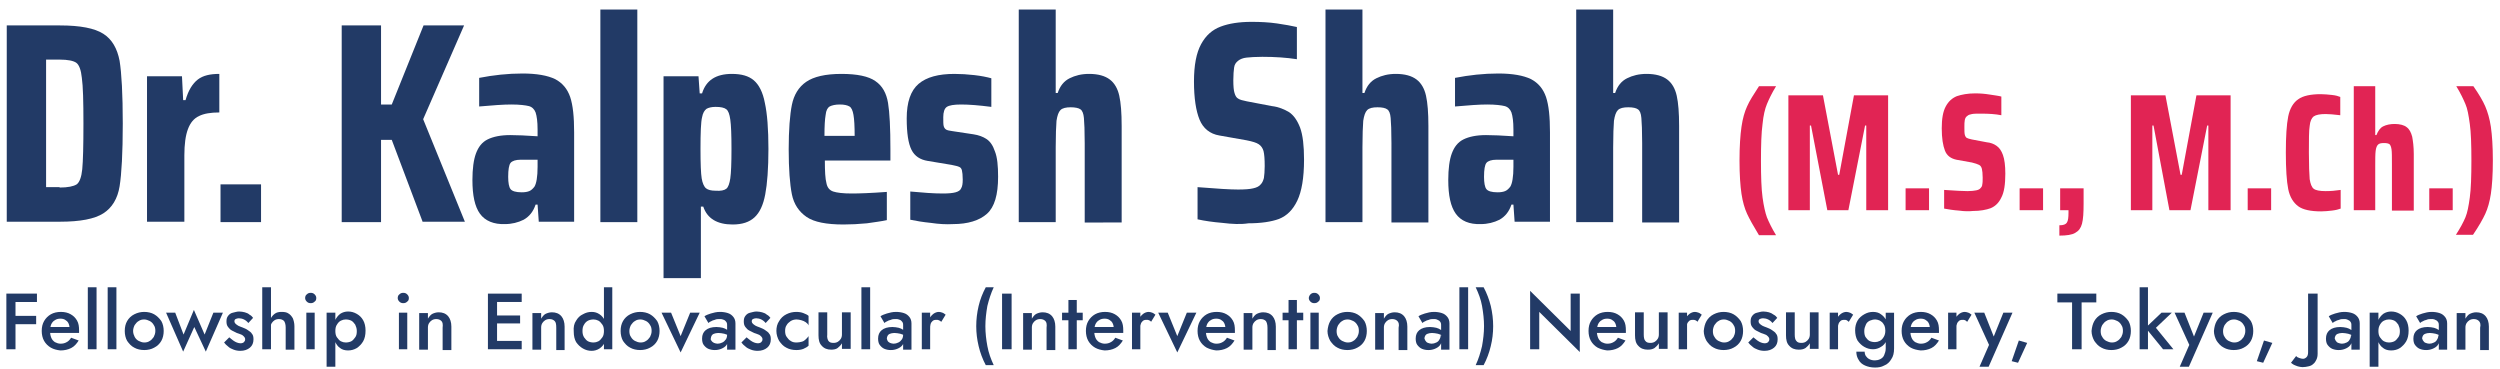 <?xml version="1.0" encoding="utf-8"?>
<!-- Generator: Adobe Illustrator 23.0.0, SVG Export Plug-In . SVG Version: 6.00 Build 0)  -->
<svg version="1.1" id="Layer_1" xmlns="http://www.w3.org/2000/svg" xmlns:xlink="http://www.w3.org/1999/xlink" x="0px" y="0px"
	 viewBox="0 0 629.2 92.9" style="enable-background:new 0 0 629.2 92.9;" xml:space="preserve">
<style type="text/css">
	.st0{enable-background:new    ;}
	.st1{fill:#223A66;}
	.st2{fill:#E12454;}
</style>
<g id="Logo" transform="translate(-138 -58)">
	<g class="st0">
		<path class="st1" d="M139.7,64.4h13.4c5.1,0,8.7,0.7,10.9,2.1c2.2,1.4,3.5,3.7,4.1,6.8c0.5,3.1,0.8,8.4,0.8,15.8
			s-0.3,12.7-0.8,15.8c-0.5,3.1-1.9,5.4-4.1,6.8c-2.2,1.4-5.8,2.1-10.9,2.1h-13.4V64.4z M153,105.2c2.1,0,3.5-0.3,4.3-0.8
			c0.7-0.5,1.2-1.8,1.4-3.8c0.2-2,0.3-5.9,0.3-11.5c0-5.6-0.1-9.4-0.4-11.5c-0.2-2-0.7-3.3-1.4-3.8c-0.7-0.5-2.1-0.8-4.2-0.8h-3.4
			v32.1H153z"/>
		<path class="st1" d="M175,77.2h8.8l0.3,6h0.6c0.7-2.5,1.8-4.2,3.1-5.2c1.3-1,3.1-1.4,5.4-1.4v9.7c-2.2,0-3.9,0.3-5.1,0.9
			c-1.3,0.6-2.2,1.7-2.8,3.3c-0.6,1.6-0.9,3.8-0.9,6.6v16.7H175V77.2z"/>
		<path class="st1" d="M193.5,113.9v-9.5h10.2v9.5H193.5z"/>
		<path class="st1" d="M244.4,113.9l-7.8-20.7h-2.7v20.7h-9.9V64.4h9.9v19.9h2.7l8-19.9h10.2L244.5,88l10.5,25.8H244.4z"/>
		<path class="st1" d="M258.8,111.8c-1.3-1.8-1.9-4.6-1.9-8.5c0-2.8,0.3-5.1,0.9-6.7c0.6-1.6,1.5-2.8,2.9-3.5
			c1.4-0.7,3.3-1.1,5.7-1.1c1.7,0,4,0.1,6.9,0.3v-1.7c0-2-0.2-3.4-0.5-4.3c-0.3-0.8-0.9-1.4-1.7-1.6c-0.8-0.2-2.3-0.4-4.4-0.4
			c-2,0-4.7,0.2-8.1,0.5v-7.2c3.6-0.7,7.2-1.1,10.9-1.1c3.6,0,6.3,0.5,8.2,1.4c1.9,1,3.1,2.5,3.8,4.5c0.7,2.1,1,5,1,8.9v22.5h-8.9
			l-0.3-4.3h-0.5c-0.6,1.8-1.6,3-3,3.8c-1.4,0.7-3,1.1-4.7,1.1C262.3,114.5,260.1,113.6,258.8,111.8z M271.2,106.1
			c0.5-0.2,0.9-0.6,1.3-1.1c0.5-0.8,0.8-2.5,0.8-5v-1.8H269c-1.2,0-2.1,0.3-2.5,0.8c-0.4,0.5-0.6,1.7-0.6,3.5c0,1.5,0.2,2.6,0.6,3.1
			c0.4,0.5,1.3,0.8,2.8,0.8C270.1,106.4,270.7,106.3,271.2,106.1z"/>
		<path class="st1" d="M289.1,113.9V60.4h9.3v53.5H289.1z"/>
		<path class="st1" d="M305,77.2h8.8l0.3,4.3h0.6c1-3.3,3.5-4.9,7.5-4.9c2.4,0,4.2,0.5,5.5,1.6c1.3,1.1,2.3,3,2.8,5.7
			c0.6,2.7,0.9,6.6,0.9,11.6c0,4.9-0.3,8.8-0.8,11.4c-0.5,2.7-1.4,4.6-2.7,5.8c-1.3,1.2-3.1,1.8-5.5,1.8c-3.9,0-6.4-1.5-7.4-4.5
			h-0.6V128H305V77.2z M320.8,105.5c0.5-0.4,0.8-1.3,1-2.6c0.2-1.4,0.3-3.8,0.3-7.4c0-3.6-0.1-6-0.3-7.4c-0.2-1.4-0.5-2.2-1-2.6
			c-0.5-0.4-1.4-0.6-2.7-0.6c-1,0-1.8,0.2-2.3,0.5c-0.5,0.4-0.9,1-1.1,2.1c-0.3,1.2-0.4,3.9-0.4,8c0,3.7,0.1,6.2,0.3,7.4
			c0.2,1.2,0.6,2.1,1.1,2.5c0.5,0.4,1.3,0.6,2.4,0.6C319.4,106.1,320.3,105.9,320.8,105.5z"/>
		<path class="st1" d="M361.9,98.4h-16.3c0,2.7,0.1,4.6,0.4,5.7c0.2,1.1,0.8,1.8,1.7,2.1c0.9,0.3,2.4,0.5,4.7,0.5
			c1.8,0,4.8-0.1,8.8-0.4v7.1c-1.3,0.3-3,0.5-5,0.8c-2.1,0.2-4,0.3-5.9,0.3c-4.3,0-7.4-0.6-9.3-1.9c-1.9-1.3-3.2-3.2-3.7-5.7
			c-0.5-2.5-0.8-6.3-0.8-11.3c0-4.9,0.3-8.7,0.8-11.2c0.5-2.5,1.7-4.5,3.6-5.8c1.9-1.3,4.8-2,8.9-2c3.9,0,6.8,0.6,8.5,1.8
			c1.8,1.2,2.8,3.1,3.2,5.5c0.4,2.4,0.6,6.3,0.6,11.7V98.4z M346.8,84.8c-0.5,0.3-0.9,1-1,2.1c-0.2,1.1-0.3,2.8-0.3,5.3h7.6
			c0-2.4-0.1-4.2-0.3-5.3c-0.2-1.1-0.5-1.8-1-2.1c-0.5-0.3-1.3-0.5-2.4-0.5C348.2,84.3,347.4,84.5,346.8,84.8z"/>
		<path class="st1" d="M372.3,114.1c-2-0.2-3.8-0.5-5.2-0.8v-7.1c3.2,0.3,5.9,0.5,8.2,0.5c1.4,0,2.5-0.1,3.2-0.3
			c0.7-0.2,1.2-0.5,1.4-1c0.3-0.5,0.4-1.2,0.4-2.2c0-1.1-0.1-1.9-0.2-2.3c-0.1-0.5-0.4-0.8-0.7-0.9c-0.4-0.2-1-0.3-1.9-0.5l-6-1
			c-1.9-0.3-3.3-1.2-4.1-2.8c-0.8-1.6-1.2-4.2-1.2-7.9c0-4.1,1-7,3-8.7c2-1.7,5-2.5,9-2.5c1.6,0,3.3,0.1,5,0.3
			c1.8,0.2,3.2,0.5,4.3,0.8v7.2c-3.1-0.4-5.6-0.6-7.6-0.6c-1.8,0-3,0.2-3.6,0.6c-0.6,0.4-0.9,1.3-0.9,2.6c0,1.1,0,1.8,0.1,2.2
			c0.1,0.4,0.3,0.7,0.6,0.9c0.3,0.2,0.9,0.3,1.6,0.4l5.3,0.8c1.3,0.2,2.4,0.6,3.3,1.2c0.9,0.6,1.6,1.6,2.1,3.1
			c0.6,1.5,0.8,3.6,0.8,6.4c0,4.5-0.9,7.6-2.8,9.3c-1.9,1.7-4.8,2.6-8.6,2.6C376.2,114.5,374.3,114.4,372.3,114.1z"/>
		<path class="st1" d="M411,94c0-3.1-0.1-5.2-0.2-6.3s-0.4-1.9-0.9-2.2c-0.4-0.3-1.3-0.5-2.4-0.5c-1.2,0-2.1,0.2-2.6,0.7
			c-0.5,0.5-0.8,1.4-1,2.7c-0.1,1.3-0.2,3.5-0.2,6.7v18.8h-9.3V60.4h9.3v21h0.5c0.6-1.8,1.6-3,3-3.7c1.4-0.7,3-1.1,4.9-1.1
			c2.3,0,4,0.5,5.2,1.4c1.2,0.9,2,2.3,2.4,4.1c0.4,1.8,0.6,4.3,0.6,7.6v24.3H411V94z"/>
		<path class="st1" d="M445.7,114.1c-2.4-0.2-4.5-0.5-6.3-0.9v-8.1c4.9,0.4,8.3,0.6,10.2,0.6c1.7,0,3-0.1,3.8-0.3
			c0.9-0.2,1.5-0.5,1.9-1c0.4-0.4,0.6-0.9,0.8-1.6c0.1-0.7,0.2-1.7,0.2-3c0-1.8-0.1-3-0.3-3.8c-0.2-0.7-0.6-1.3-1.2-1.7
			c-0.6-0.4-1.6-0.7-3.1-1l-6.8-1.2c-2.4-0.4-4.1-1.8-5-4c-0.9-2.2-1.4-5.4-1.4-9.6c0-4.1,0.6-7.2,1.8-9.4c1.2-2.2,2.8-3.6,4.9-4.4
			c2.1-0.8,4.7-1.2,7.8-1.2c2.2,0,4.3,0.1,6.4,0.4c2,0.3,3.7,0.6,5,0.9v8.1c-2.6-0.4-5.5-0.6-8.7-0.6c-1.7,0-3.1,0.1-4,0.2
			c-0.9,0.1-1.6,0.4-2.1,0.8c-0.5,0.4-0.9,0.9-1,1.7c-0.1,0.7-0.2,1.8-0.2,3.2c0,1.5,0.1,2.6,0.3,3.2c0.2,0.7,0.5,1.2,0.9,1.4
			c0.4,0.3,1.2,0.5,2.2,0.7l6.3,1.2c1.7,0.2,3.1,0.8,4.3,1.5c1.2,0.8,2.1,2.1,2.8,3.9c0.7,1.9,1,4.6,1,8.1c0,4.6-0.6,8-1.7,10.3
			c-1.1,2.3-2.6,3.8-4.6,4.6c-1.9,0.7-4.5,1.1-7.7,1.1C450.3,114.5,448.1,114.4,445.7,114.1z"/>
		<path class="st1" d="M488.2,94c0-3.1-0.1-5.2-0.2-6.3c-0.1-1.2-0.4-1.9-0.9-2.2c-0.4-0.3-1.2-0.5-2.4-0.5c-1.2,0-2.1,0.2-2.6,0.7
			c-0.5,0.5-0.8,1.4-1,2.7c-0.1,1.3-0.2,3.5-0.2,6.7v18.8h-9.3V60.4h9.3v21h0.5c0.6-1.8,1.6-3,3-3.7s3-1.1,4.9-1.1
			c2.3,0,4,0.5,5.2,1.4c1.2,0.9,2,2.3,2.4,4.1c0.4,1.8,0.6,4.3,0.6,7.6v24.3h-9.3V94z"/>
		<path class="st1" d="M504.4,111.8c-1.3-1.8-1.9-4.6-1.9-8.5c0-2.8,0.3-5.1,0.9-6.7c0.6-1.6,1.5-2.8,2.9-3.5
			c1.4-0.7,3.3-1.1,5.7-1.1c1.7,0,4,0.1,6.9,0.3v-1.7c0-2-0.2-3.4-0.5-4.3c-0.3-0.8-0.9-1.4-1.7-1.6c-0.8-0.2-2.3-0.4-4.4-0.4
			c-2,0-4.7,0.2-8.1,0.5v-7.2c3.6-0.7,7.2-1.1,10.9-1.1c3.6,0,6.3,0.5,8.2,1.4c1.9,1,3.1,2.5,3.8,4.5c0.7,2.1,1,5,1,8.9v22.5h-8.9
			l-0.3-4.3h-0.5c-0.6,1.8-1.6,3-3,3.8c-1.4,0.7-3,1.1-4.7,1.1C507.8,114.5,505.7,113.6,504.4,111.8z M516.8,106.1
			c0.5-0.2,0.9-0.6,1.3-1.1c0.5-0.8,0.8-2.5,0.8-5v-1.8h-4.3c-1.2,0-2.1,0.3-2.5,0.8c-0.4,0.5-0.6,1.7-0.6,3.5
			c0,1.5,0.2,2.6,0.6,3.1c0.4,0.5,1.3,0.8,2.8,0.8C515.7,106.4,516.3,106.3,516.8,106.1z"/>
		<path class="st1" d="M551.3,94c0-3.1-0.1-5.2-0.2-6.3c-0.1-1.2-0.4-1.9-0.9-2.2c-0.4-0.3-1.2-0.5-2.4-0.5c-1.2,0-2.1,0.2-2.6,0.7
			c-0.5,0.5-0.8,1.4-1,2.7c-0.1,1.3-0.2,3.5-0.2,6.7v18.8h-9.3V60.4h9.3v21h0.5c0.6-1.8,1.6-3,3-3.7s3-1.1,4.9-1.1
			c2.3,0,4,0.5,5.2,1.4c1.2,0.9,2,2.3,2.4,4.1c0.4,1.8,0.6,4.3,0.6,7.6v24.3h-9.3V94z"/>
	</g>
	<g class="st0">
		<path class="st2" d="M577.7,111.8c-0.6-1.3-1.1-3-1.4-5c-0.3-2-0.5-4.8-0.5-8.4c0-3.6,0.2-6.4,0.5-8.5c0.3-2.1,0.8-3.8,1.4-5.1
			c0.6-1.4,1.7-3.1,3-5.1h4.3c-1.1,1.8-1.8,3.3-2.3,4.5c-0.5,1.2-0.9,2.9-1.1,5c-0.3,2.2-0.4,5.3-0.4,9.2c0,4,0.1,7.1,0.4,9.3
			c0.3,2.2,0.7,3.9,1.1,5c0.5,1.2,1.2,2.7,2.3,4.5h-4.3C579.3,114.9,578.3,113.1,577.7,111.8z"/>
		<path class="st2" d="M607.7,110.9V89.6h-0.3l-4.2,21.3h-5.3l-4.1-21.3h-0.3v21.3h-5.4V82h8.7l3.8,20h0.3l3.7-20h8.6v28.9H607.7z"
			/>
		<path class="st2" d="M617.6,110.9v-5.5h5.9v5.5H617.6z"/>
		<path class="st2" d="M631,111c-1.4-0.1-2.6-0.3-3.7-0.5v-4.7c2.9,0.2,4.8,0.3,5.9,0.3c1,0,1.7-0.1,2.2-0.2
			c0.5-0.1,0.9-0.3,1.1-0.6c0.2-0.2,0.4-0.5,0.4-0.9c0.1-0.4,0.1-1,0.1-1.7c0-1-0.1-1.8-0.2-2.2c-0.1-0.4-0.3-0.8-0.7-1
			c-0.4-0.2-1-0.4-1.8-0.6l-3.9-0.7c-1.4-0.3-2.4-1-2.9-2.3c-0.5-1.3-0.8-3.1-0.8-5.6c0-2.4,0.3-4.2,1-5.5c0.7-1.3,1.6-2.1,2.8-2.6
			c1.2-0.4,2.7-0.7,4.6-0.7c1.3,0,2.5,0.1,3.7,0.3c1.2,0.2,2.2,0.3,2.9,0.5v4.7c-1.5-0.3-3.2-0.4-5.1-0.4c-1,0-1.8,0-2.3,0.1
			s-0.9,0.2-1.2,0.5c-0.3,0.2-0.5,0.5-0.6,1s-0.1,1-0.1,1.8c0,0.9,0,1.5,0.1,1.9c0.1,0.4,0.3,0.7,0.5,0.8s0.7,0.3,1.3,0.4l3.7,0.7
			c1,0.1,1.8,0.4,2.5,0.9c0.7,0.5,1.2,1.2,1.6,2.3c0.4,1.1,0.6,2.7,0.6,4.7c0,2.7-0.3,4.7-1,6c-0.6,1.3-1.5,2.2-2.7,2.7
			c-1.1,0.4-2.6,0.7-4.5,0.7C633.7,111.2,632.4,111.2,631,111z"/>
		<path class="st2" d="M646.3,110.9v-5.5h5.9v5.5H646.3z"/>
		<path class="st2" d="M658.2,114c0.3-0.4,0.4-1.3,0.4-2.5v-0.6h-2.1v-5.5h5.9v3.9c0,2.2-0.1,3.9-0.4,5c-0.3,1.1-0.8,1.8-1.7,2.3
			c-0.8,0.5-2.2,0.7-4,0.7v-2.6C657.3,114.7,657.9,114.5,658.2,114z"/>
		<path class="st2" d="M693.8,110.9V89.6h-0.3l-4.2,21.3H684L680,89.6h-0.3v21.3h-5.4V82h8.7l3.8,20h0.3l3.7-20h8.6v28.9H693.8z"/>
		<path class="st2" d="M703.7,110.9v-5.5h5.9v5.5H703.7z"/>
		<path class="st2" d="M724.9,111c-0.9,0.1-1.8,0.2-2.7,0.2c-2.6,0-4.6-0.4-5.8-1.3c-1.2-0.9-2.1-2.3-2.5-4.3
			c-0.4-2-0.6-5.1-0.6-9.2c0-4.1,0.2-7.1,0.6-9.1c0.4-2,1.3-3.5,2.5-4.3c1.2-0.9,3.2-1.3,5.7-1.3c0.9,0,1.8,0.1,2.8,0.2
			s1.6,0.3,2.1,0.5V87c-1.6-0.2-2.9-0.3-3.7-0.3c-1.4,0-2.4,0.2-3,0.6c-0.5,0.4-0.9,1.2-1,2.4c-0.2,1.2-0.2,3.5-0.2,6.7
			c0,3.2,0.1,5.5,0.2,6.7c0.2,1.2,0.5,2,1,2.4c0.5,0.4,1.5,0.6,3,0.6c1.3,0,2.5-0.1,3.8-0.3v4.7C726.6,110.7,725.8,110.9,724.9,111z
			"/>
		<path class="st2" d="M740,99.3c0-1.8,0-3-0.1-3.7s-0.3-1.1-0.5-1.3c-0.3-0.2-0.7-0.3-1.4-0.3c-0.7,0-1.2,0.1-1.5,0.4
			c-0.3,0.3-0.5,0.8-0.6,1.6s-0.1,2.1-0.1,3.9v11h-5.4V79.7h5.4V92h0.3c0.4-1,0.9-1.8,1.7-2.2c0.8-0.4,1.8-0.6,2.9-0.6
			c1.3,0,2.4,0.3,3,0.8c0.7,0.5,1.1,1.3,1.4,2.4c0.2,1.1,0.4,2.5,0.4,4.4v14.2H740V99.3z"/>
		<path class="st2" d="M749.4,110.9v-5.5h5.9v5.5H749.4z"/>
		<path class="st2" d="M758.5,112.7c0.5-1.2,0.8-2.8,1.1-5c0.3-2.2,0.4-5.3,0.4-9.3c0-4-0.1-7.1-0.4-9.2c-0.3-2.2-0.6-3.9-1.1-5
			c-0.5-1.2-1.2-2.7-2.3-4.5h4.3c1.4,2,2.4,3.7,3,5.1c0.6,1.4,1.1,3.1,1.4,5.1c0.3,2.1,0.5,4.9,0.5,8.5c0,3.6-0.2,6.4-0.5,8.4
			c-0.3,2-0.8,3.7-1.4,5c-0.6,1.3-1.6,3.1-3.1,5.3h-4.3C757.2,115.4,758,113.9,758.5,112.7z"/>
	</g>
	<g class="st0">
		<path class="st1" d="M141.9,131.9v14h-2.3v-14H141.9z M141,131.9h6.3v2.1H141V131.9z M141,137.5h6.1v2.1H141V137.5z"/>
		<path class="st1" d="M150.8,145.5c-0.7-0.4-1.3-1-1.7-1.7s-0.6-1.6-0.6-2.5c0-1,0.2-1.8,0.6-2.5c0.4-0.7,1-1.3,1.7-1.7
			c0.7-0.4,1.6-0.6,2.5-0.6c1,0,1.8,0.2,2.5,0.6c0.7,0.4,1.2,0.9,1.6,1.6c0.4,0.7,0.5,1.5,0.5,2.5c0,0.1,0,0.2,0,0.3s0,0.2,0,0.3
			h-8.1v-1.5h6.2l-0.7,0.9c0-0.1,0.1-0.2,0.1-0.3c0-0.1,0.1-0.2,0.1-0.3c0-0.5-0.1-0.9-0.3-1.3c-0.2-0.4-0.5-0.6-0.8-0.8
			c-0.3-0.2-0.7-0.3-1.2-0.3c-0.5,0-1,0.1-1.4,0.4c-0.4,0.2-0.7,0.6-0.9,1c-0.2,0.5-0.3,1-0.3,1.7c0,0.7,0.1,1.2,0.3,1.7
			c0.2,0.5,0.5,0.8,0.9,1.1c0.4,0.2,0.9,0.4,1.4,0.4c0.6,0,1.1-0.1,1.6-0.4c0.4-0.2,0.8-0.6,1.1-1.1l1.9,0.7
			c-0.5,0.8-1.1,1.5-1.9,1.9c-0.8,0.4-1.7,0.6-2.7,0.6C152.3,146.1,151.5,145.9,150.8,145.5z"/>
		<path class="st1" d="M162.3,130.3v15.6h-2.2v-15.6H162.3z"/>
		<path class="st1" d="M167.3,130.3v15.6h-2.2v-15.6H167.3z"/>
		<path class="st1" d="M170,138.8c0.4-0.7,1-1.3,1.8-1.7c0.8-0.4,1.6-0.6,2.5-0.6c0.9,0,1.8,0.2,2.5,0.6c0.7,0.4,1.3,1,1.8,1.7
			c0.4,0.7,0.6,1.6,0.6,2.5c0,0.9-0.2,1.8-0.6,2.5c-0.4,0.7-1,1.3-1.8,1.7c-0.7,0.4-1.6,0.6-2.5,0.6c-0.9,0-1.8-0.2-2.5-0.6
			c-0.8-0.4-1.3-1-1.8-1.7c-0.4-0.7-0.6-1.6-0.6-2.5C169.4,140.3,169.6,139.5,170,138.8z M171.9,142.8c0.2,0.4,0.6,0.8,1,1
			c0.4,0.2,0.9,0.4,1.4,0.4s1-0.1,1.4-0.4c0.4-0.2,0.7-0.6,1-1c0.2-0.4,0.4-0.9,0.4-1.5s-0.1-1.1-0.4-1.5c-0.2-0.4-0.6-0.8-1-1
			c-0.4-0.2-0.9-0.4-1.4-0.4s-1,0.1-1.4,0.4c-0.4,0.2-0.7,0.6-1,1c-0.2,0.4-0.4,0.9-0.4,1.5S171.7,142.4,171.9,142.8z"/>
		<path class="st1" d="M182.1,136.7l2.1,5.5l2.6-6.2l2.7,6.2l2.2-5.5h2.4l-4.3,9.8l-2.9-6.2l-2.8,6.2l-4.3-9.8H182.1z"/>
		<path class="st1" d="M196.7,143.7c0.3,0.2,0.6,0.4,0.9,0.5c0.3,0.1,0.6,0.2,0.9,0.2c0.4,0,0.7-0.1,0.9-0.3
			c0.2-0.2,0.3-0.4,0.3-0.7c0-0.3-0.1-0.5-0.3-0.7s-0.4-0.4-0.7-0.5s-0.7-0.3-1.1-0.4c-0.4-0.2-0.8-0.4-1.2-0.6
			c-0.4-0.2-0.7-0.5-1-0.9c-0.3-0.4-0.4-0.8-0.4-1.4c0-0.6,0.1-1,0.4-1.4s0.7-0.7,1.2-0.8s1-0.3,1.6-0.3c0.5,0,1,0.1,1.4,0.2
			s0.9,0.3,1.2,0.6c0.4,0.2,0.7,0.5,0.9,0.8l-1.2,1.3c-0.3-0.4-0.7-0.7-1.1-0.9s-0.9-0.3-1.3-0.3c-0.3,0-0.6,0.1-0.8,0.2
			c-0.2,0.1-0.3,0.3-0.3,0.6c0,0.2,0.1,0.4,0.3,0.6c0.2,0.2,0.4,0.3,0.7,0.5c0.3,0.1,0.6,0.3,1,0.4c0.5,0.2,1,0.4,1.4,0.7
			s0.8,0.5,1,0.9c0.3,0.3,0.4,0.8,0.4,1.4c0,0.9-0.3,1.6-0.9,2.1s-1.4,0.8-2.4,0.8c-0.6,0-1.2-0.1-1.7-0.3s-1-0.4-1.4-0.8
			c-0.4-0.3-0.7-0.6-1-1l1.3-1.3C196.1,143.2,196.4,143.5,196.7,143.7z"/>
		<path class="st1" d="M206.1,145.9H204v-15.6h2.2V145.9z M209.5,138.8c-0.3-0.3-0.7-0.5-1.3-0.5c-0.4,0-0.8,0.1-1.1,0.3
			c-0.3,0.2-0.5,0.4-0.7,0.7c-0.2,0.3-0.3,0.7-0.3,1.1h-0.5c0-0.7,0.1-1.4,0.4-2c0.3-0.6,0.6-1,1.1-1.4s1.1-0.5,1.8-0.5
			s1.3,0.1,1.7,0.4c0.5,0.3,0.8,0.7,1.1,1.2c0.2,0.5,0.4,1.2,0.4,2v5.9h-2.2v-5.6C209.9,139.6,209.7,139.1,209.5,138.8z"/>
		<path class="st1" d="M215.2,132.1c0.3-0.3,0.6-0.4,1-0.4c0.4,0,0.7,0.1,1,0.4c0.3,0.3,0.4,0.6,0.4,0.9c0,0.4-0.1,0.7-0.4,0.9
			c-0.3,0.3-0.6,0.4-1,0.4c-0.4,0-0.7-0.1-1-0.4c-0.3-0.3-0.4-0.6-0.4-0.9C214.8,132.7,214.9,132.3,215.2,132.1z M217.2,136.7v9.2
			h-2.1v-9.2H217.2z"/>
		<path class="st1" d="M220.2,150.3v-13.6h2.2v13.6H220.2z M229.4,143.9c-0.4,0.7-1,1.3-1.6,1.7c-0.7,0.4-1.4,0.6-2.2,0.6
			c-0.8,0-1.5-0.2-2-0.6c-0.6-0.4-1-1-1.3-1.7c-0.3-0.7-0.5-1.6-0.5-2.6c0-1,0.2-1.9,0.5-2.6c0.3-0.7,0.8-1.3,1.3-1.7
			c0.6-0.4,1.3-0.6,2-0.6c0.8,0,1.5,0.2,2.2,0.6c0.7,0.4,1.2,0.9,1.6,1.6c0.4,0.7,0.6,1.6,0.6,2.6
			C230,142.3,229.8,143.2,229.4,143.9z M227.4,139.7c-0.3-0.4-0.6-0.8-1-1c-0.4-0.2-0.9-0.3-1.4-0.3c-0.4,0-0.8,0.1-1.2,0.3
			c-0.4,0.2-0.7,0.5-1,1c-0.3,0.4-0.4,1-0.4,1.6s0.1,1.2,0.4,1.6c0.3,0.4,0.6,0.8,1,1s0.8,0.3,1.2,0.3c0.5,0,1-0.1,1.4-0.3
			c0.4-0.2,0.7-0.6,1-1c0.3-0.4,0.4-0.9,0.4-1.6S227.6,140.2,227.4,139.7z"/>
		<path class="st1" d="M238.5,132.1c0.3-0.3,0.6-0.4,1-0.4c0.4,0,0.7,0.1,1,0.4c0.3,0.3,0.4,0.6,0.4,0.9c0,0.4-0.1,0.7-0.4,0.9
			c-0.3,0.3-0.6,0.4-1,0.4c-0.4,0-0.7-0.1-1-0.4c-0.3-0.3-0.4-0.6-0.4-0.9C238.1,132.7,238.2,132.3,238.5,132.1z M240.5,136.7v9.2
			h-2.1v-9.2H240.5z"/>
		<path class="st1" d="M249.1,138.8c-0.3-0.3-0.7-0.5-1.3-0.5c-0.4,0-0.8,0.1-1.1,0.3c-0.3,0.2-0.5,0.4-0.7,0.7
			c-0.2,0.3-0.3,0.7-0.3,1.1v5.6h-2.2v-9.2h2.2v1.4c0.3-0.5,0.7-1,1.1-1.2s1-0.4,1.6-0.4c1,0,1.8,0.3,2.4,1c0.5,0.6,0.8,1.5,0.8,2.6
			v5.9h-2.2v-5.6C249.5,139.6,249.4,139.1,249.1,138.8z"/>
		<path class="st1" d="M263.1,131.9v14h-2.3v-14H263.1z M262.2,131.9h7.1v2.1h-7.1V131.9z M262.2,137.4h6.7v2h-6.7V137.4z
			 M262.2,143.8h7.1v2.1h-7.1V143.8z"/>
		<path class="st1" d="M277.6,138.8c-0.3-0.3-0.7-0.5-1.3-0.5c-0.4,0-0.8,0.1-1.1,0.3c-0.3,0.2-0.5,0.4-0.7,0.7
			c-0.2,0.3-0.3,0.7-0.3,1.1v5.6h-2.2v-9.2h2.2v1.4c0.3-0.5,0.7-1,1.1-1.2s1-0.4,1.6-0.4c1,0,1.8,0.3,2.4,1c0.5,0.6,0.8,1.5,0.8,2.6
			v5.9H278v-5.6C278,139.6,277.9,139.1,277.6,138.8z"/>
		<path class="st1" d="M283,138.7c0.4-0.7,1-1.3,1.7-1.6c0.7-0.4,1.4-0.6,2.2-0.6c0.8,0,1.4,0.2,2,0.6s1,0.9,1.4,1.7
			c0.3,0.7,0.5,1.6,0.5,2.6c0,1-0.2,1.8-0.5,2.6c-0.3,0.7-0.8,1.3-1.4,1.7s-1.3,0.6-2,0.6c-0.8,0-1.5-0.2-2.2-0.6
			c-0.7-0.4-1.2-0.9-1.7-1.6c-0.4-0.7-0.6-1.6-0.6-2.6C282.3,140.3,282.5,139.4,283,138.7z M285,142.9c0.3,0.4,0.6,0.8,1,1
			s0.9,0.3,1.4,0.3c0.4,0,0.8-0.1,1.2-0.3s0.7-0.6,1-1c0.3-0.4,0.4-1,0.4-1.6s-0.1-1.2-0.4-1.6c-0.3-0.4-0.6-0.8-1-1
			s-0.8-0.3-1.2-0.3c-0.5,0-1,0.1-1.4,0.3s-0.8,0.6-1,1c-0.3,0.4-0.4,1-0.4,1.6S284.7,142.4,285,142.9z M292.1,130.3v15.6H290v-15.6
			H292.1z"/>
		<path class="st1" d="M294.8,138.8c0.4-0.7,1-1.3,1.8-1.7c0.8-0.4,1.6-0.6,2.5-0.6c0.9,0,1.8,0.2,2.5,0.6c0.7,0.4,1.3,1,1.8,1.7
			c0.4,0.7,0.6,1.6,0.6,2.5c0,0.9-0.2,1.8-0.6,2.5c-0.4,0.7-1,1.3-1.8,1.7c-0.7,0.4-1.6,0.6-2.5,0.6c-0.9,0-1.8-0.2-2.5-0.6
			c-0.8-0.4-1.3-1-1.8-1.7c-0.4-0.7-0.6-1.6-0.6-2.5C294.2,140.3,294.4,139.5,294.8,138.8z M296.8,142.8c0.2,0.4,0.6,0.8,1,1
			c0.4,0.2,0.9,0.4,1.4,0.4s1-0.1,1.4-0.4c0.4-0.2,0.7-0.6,1-1c0.2-0.4,0.4-0.9,0.4-1.5s-0.1-1.1-0.4-1.5c-0.2-0.4-0.6-0.8-1-1
			c-0.4-0.2-0.9-0.4-1.4-0.4s-1,0.1-1.4,0.4c-0.4,0.2-0.7,0.6-1,1c-0.2,0.4-0.4,0.9-0.4,1.5S296.5,142.4,296.8,142.8z"/>
		<path class="st1" d="M306.9,136.7l2.4,5.9l2.4-5.9h2.4l-4.8,10l-4.8-10H306.9z"/>
		<path class="st1" d="M317.1,143.8c0.1,0.2,0.4,0.4,0.6,0.5c0.3,0.1,0.6,0.2,0.9,0.2c0.4,0,0.8-0.1,1.2-0.3
			c0.4-0.2,0.6-0.4,0.9-0.8c0.2-0.3,0.3-0.7,0.3-1.2l0.3,1.2c0,0.6-0.2,1.1-0.5,1.5c-0.3,0.4-0.8,0.7-1.3,0.9
			c-0.5,0.2-1,0.3-1.6,0.3c-0.6,0-1.1-0.1-1.6-0.3c-0.5-0.2-0.9-0.6-1.2-1c-0.3-0.4-0.4-1-0.4-1.6c0-0.9,0.3-1.6,0.9-2.1
			c0.6-0.5,1.5-0.8,2.7-0.8c0.6,0,1.1,0.1,1.6,0.2c0.4,0.1,0.8,0.3,1.1,0.5c0.3,0.2,0.5,0.3,0.6,0.5v1.1c-0.4-0.3-0.9-0.5-1.3-0.6
			c-0.5-0.1-1-0.2-1.5-0.2c-0.5,0-0.8,0.1-1.1,0.2c-0.3,0.1-0.5,0.3-0.6,0.5c-0.1,0.2-0.2,0.4-0.2,0.7
			C316.8,143.3,316.9,143.6,317.1,143.8z M315.3,137.6c0.4-0.3,1-0.5,1.6-0.7c0.7-0.2,1.4-0.4,2.3-0.4c0.7,0,1.4,0.1,2,0.3
			c0.6,0.2,1,0.5,1.4,1c0.3,0.4,0.5,0.9,0.5,1.6v6.6h-2.1v-6.1c0-0.3,0-0.5-0.1-0.7c-0.1-0.2-0.2-0.3-0.4-0.5s-0.4-0.2-0.6-0.3
			c-0.2-0.1-0.5-0.1-0.8-0.1c-0.4,0-0.8,0-1.2,0.2c-0.4,0.1-0.7,0.2-1,0.4c-0.3,0.1-0.5,0.3-0.6,0.4L315.3,137.6z"/>
		<path class="st1" d="M326.9,143.7c0.3,0.2,0.6,0.4,0.9,0.5c0.3,0.1,0.6,0.2,0.9,0.2c0.4,0,0.7-0.1,0.9-0.3
			c0.2-0.2,0.3-0.4,0.3-0.7c0-0.3-0.1-0.5-0.3-0.7s-0.4-0.4-0.7-0.5s-0.7-0.3-1.1-0.4c-0.4-0.2-0.8-0.4-1.2-0.6
			c-0.4-0.2-0.7-0.5-1-0.9c-0.3-0.4-0.4-0.8-0.4-1.4c0-0.6,0.1-1,0.4-1.4s0.7-0.7,1.2-0.8s1-0.3,1.6-0.3c0.5,0,1,0.1,1.4,0.2
			s0.9,0.3,1.2,0.6c0.4,0.2,0.7,0.5,0.9,0.8l-1.2,1.3c-0.3-0.4-0.7-0.7-1.1-0.9s-0.9-0.3-1.3-0.3c-0.3,0-0.6,0.1-0.8,0.2
			c-0.2,0.1-0.3,0.3-0.3,0.6c0,0.2,0.1,0.4,0.3,0.6c0.2,0.2,0.4,0.3,0.7,0.5c0.3,0.1,0.6,0.3,1,0.4c0.5,0.2,1,0.4,1.4,0.7
			s0.8,0.5,1,0.9c0.3,0.3,0.4,0.8,0.4,1.4c0,0.9-0.3,1.6-0.9,2.1s-1.4,0.8-2.4,0.8c-0.6,0-1.2-0.1-1.7-0.3s-1-0.4-1.4-0.8
			c-0.4-0.3-0.7-0.6-1-1l1.3-1.3C326.3,143.2,326.6,143.5,326.9,143.7z"/>
		<path class="st1" d="M336,142.8c0.3,0.4,0.6,0.8,1,1c0.4,0.3,0.9,0.4,1.5,0.4c0.5,0,0.9-0.1,1.3-0.2c0.4-0.1,0.7-0.3,1-0.6
			s0.5-0.5,0.7-0.8v2.4c-0.3,0.3-0.8,0.6-1.3,0.8s-1.1,0.3-1.8,0.3c-0.9,0-1.8-0.2-2.5-0.6c-0.8-0.4-1.3-1-1.8-1.7
			c-0.4-0.7-0.7-1.6-0.7-2.5c0-0.9,0.2-1.8,0.7-2.5c0.4-0.7,1-1.3,1.8-1.7c0.8-0.4,1.6-0.6,2.5-0.6c0.7,0,1.3,0.1,1.8,0.3
			s1,0.4,1.3,0.7v2.4c-0.1-0.3-0.4-0.6-0.7-0.8c-0.3-0.2-0.7-0.4-1.1-0.5s-0.8-0.2-1.2-0.2c-0.5,0-1,0.1-1.5,0.4
			c-0.4,0.3-0.8,0.6-1,1c-0.3,0.4-0.4,0.9-0.4,1.5S335.7,142.4,336,142.8z"/>
		<path class="st1" d="M346.5,143.8c0.3,0.4,0.7,0.5,1.3,0.5c0.4,0,0.8-0.1,1.1-0.3s0.5-0.4,0.7-0.7c0.2-0.3,0.3-0.7,0.3-1.1v-5.6
			h2.2v9.2h-2.2v-1.4c-0.3,0.5-0.7,0.9-1.1,1.2s-1,0.4-1.6,0.4c-1,0-1.8-0.3-2.4-1c-0.6-0.6-0.8-1.5-0.8-2.6v-5.8h2.2v5.6
			C346.1,142.9,346.3,143.5,346.5,143.8z"/>
		<path class="st1" d="M357,130.3v15.6h-2.2v-15.6H357z"/>
		<path class="st1" d="M361.4,143.8c0.1,0.2,0.4,0.4,0.6,0.5c0.3,0.1,0.6,0.2,0.9,0.2c0.4,0,0.8-0.1,1.2-0.3
			c0.4-0.2,0.6-0.4,0.9-0.8c0.2-0.3,0.3-0.7,0.3-1.2l0.3,1.2c0,0.6-0.2,1.1-0.5,1.5c-0.3,0.4-0.8,0.7-1.3,0.9
			c-0.5,0.2-1,0.3-1.6,0.3c-0.6,0-1.1-0.1-1.6-0.3c-0.5-0.2-0.9-0.6-1.2-1c-0.3-0.4-0.4-1-0.4-1.6c0-0.9,0.3-1.6,0.9-2.1
			c0.6-0.5,1.5-0.8,2.7-0.8c0.6,0,1.1,0.1,1.6,0.2c0.4,0.1,0.8,0.3,1.1,0.5c0.3,0.2,0.5,0.3,0.6,0.5v1.1c-0.4-0.3-0.9-0.5-1.3-0.6
			c-0.5-0.1-1-0.2-1.5-0.2c-0.5,0-0.8,0.1-1.1,0.2c-0.3,0.1-0.5,0.3-0.6,0.5c-0.1,0.2-0.2,0.4-0.2,0.7
			C361.2,143.3,361.3,143.6,361.4,143.8z M359.6,137.6c0.4-0.3,1-0.5,1.6-0.7c0.7-0.2,1.4-0.4,2.3-0.4c0.7,0,1.4,0.1,2,0.3
			c0.6,0.2,1,0.5,1.4,1c0.3,0.4,0.5,0.9,0.5,1.6v6.6h-2.1v-6.1c0-0.3,0-0.5-0.1-0.7c-0.1-0.2-0.2-0.3-0.4-0.5s-0.4-0.2-0.6-0.3
			c-0.2-0.1-0.5-0.1-0.8-0.1c-0.4,0-0.8,0-1.2,0.2c-0.4,0.1-0.7,0.2-1,0.4c-0.3,0.1-0.5,0.3-0.6,0.4L359.6,137.6z"/>
		<path class="st1" d="M372.1,145.9H370v-9.2h2.1V145.9z M374.3,138.6c-0.2-0.1-0.4-0.1-0.7-0.1c-0.4,0-0.7,0.1-0.9,0.3
			c-0.2,0.2-0.4,0.4-0.5,0.8c-0.1,0.3-0.1,0.7-0.1,1.2l-0.7-0.4c0-0.7,0.1-1.4,0.4-2c0.3-0.6,0.6-1,1.1-1.4c0.4-0.3,0.9-0.5,1.4-0.5
			c0.3,0,0.6,0.1,0.9,0.2c0.3,0.1,0.5,0.3,0.8,0.5l-1.1,1.8C374.7,138.8,374.5,138.7,374.3,138.6z"/>
		<path class="st1" d="M388.1,130.3c-0.7,1.5-1.2,3.1-1.6,4.7c-0.3,1.7-0.5,3.4-0.5,5.1c0,1.7,0.2,3.4,0.5,5
			c0.3,1.7,0.9,3.3,1.6,4.8h-2c-0.8-1.5-1.4-3.1-1.8-4.8c-0.4-1.7-0.6-3.3-0.6-5c0-1.7,0.2-3.4,0.6-5.1c0.4-1.7,1-3.2,1.8-4.7H388.1
			z"/>
		<path class="st1" d="M392.6,131.9v14h-2.4v-14H392.6z"/>
		<path class="st1" d="M401.1,138.8c-0.3-0.3-0.7-0.5-1.3-0.5c-0.4,0-0.8,0.1-1.1,0.3c-0.3,0.2-0.5,0.4-0.7,0.7
			c-0.2,0.3-0.3,0.7-0.3,1.1v5.6h-2.2v-9.2h2.2v1.4c0.3-0.5,0.7-1,1.1-1.2s1-0.4,1.6-0.4c1,0,1.8,0.3,2.4,1c0.5,0.6,0.8,1.5,0.8,2.6
			v5.9h-2.2v-5.6C401.5,139.6,401.4,139.1,401.1,138.8z"/>
		<path class="st1" d="M410.5,136.7v1.9h-5.2v-1.9H410.5z M409,133.5v12.4h-2.1v-12.4H409z"/>
		<path class="st1" d="M413.6,145.5c-0.7-0.4-1.3-1-1.7-1.7s-0.6-1.6-0.6-2.5c0-1,0.2-1.8,0.6-2.5c0.4-0.7,1-1.3,1.7-1.7
			c0.7-0.4,1.6-0.6,2.5-0.6c1,0,1.8,0.2,2.5,0.6s1.2,0.9,1.6,1.6c0.4,0.7,0.5,1.5,0.5,2.5c0,0.1,0,0.2,0,0.3c0,0.1,0,0.2,0,0.3h-8.1
			v-1.5h6.2l-0.7,0.9c0-0.1,0.1-0.2,0.1-0.3c0-0.1,0.1-0.2,0.1-0.3c0-0.5-0.1-0.9-0.3-1.3s-0.5-0.6-0.8-0.8
			c-0.3-0.2-0.7-0.3-1.2-0.3c-0.5,0-1,0.1-1.4,0.4c-0.4,0.2-0.7,0.6-0.9,1c-0.2,0.5-0.3,1-0.3,1.7c0,0.7,0.1,1.2,0.3,1.7
			s0.5,0.8,0.9,1.1c0.4,0.2,0.9,0.4,1.4,0.4c0.6,0,1.1-0.1,1.6-0.4c0.4-0.2,0.8-0.6,1.1-1.1l1.9,0.7c-0.5,0.8-1.1,1.5-1.9,1.9
			s-1.7,0.6-2.7,0.6C415.1,146.1,414.3,145.9,413.6,145.5z"/>
		<path class="st1" d="M425,145.9h-2.1v-9.2h2.1V145.9z M427.2,138.6c-0.2-0.1-0.4-0.1-0.7-0.1c-0.4,0-0.7,0.1-0.9,0.3
			s-0.4,0.4-0.5,0.8c-0.1,0.3-0.2,0.7-0.2,1.2l-0.7-0.4c0-0.7,0.1-1.4,0.4-2s0.6-1,1.1-1.4c0.4-0.3,0.9-0.5,1.4-0.5
			c0.3,0,0.6,0.1,0.9,0.2c0.3,0.1,0.5,0.3,0.8,0.5l-1.1,1.8C427.6,138.8,427.4,138.7,427.2,138.6z"/>
		<path class="st1" d="M431.9,136.7l2.4,5.9l2.4-5.9h2.4l-4.8,10l-4.8-10H431.9z"/>
		<path class="st1" d="M441.7,145.5c-0.7-0.4-1.3-1-1.7-1.7s-0.6-1.6-0.6-2.5c0-1,0.2-1.8,0.6-2.5c0.4-0.7,1-1.3,1.7-1.7
			c0.7-0.4,1.6-0.6,2.5-0.6c1,0,1.8,0.2,2.5,0.6s1.2,0.9,1.6,1.6c0.4,0.7,0.5,1.5,0.5,2.5c0,0.1,0,0.2,0,0.3c0,0.1,0,0.2,0,0.3h-8.1
			v-1.5h6.2l-0.7,0.9c0-0.1,0.1-0.2,0.1-0.3c0-0.1,0.1-0.2,0.1-0.3c0-0.5-0.1-0.9-0.3-1.3s-0.5-0.6-0.8-0.8
			c-0.3-0.2-0.7-0.3-1.2-0.3c-0.5,0-1,0.1-1.4,0.4c-0.4,0.2-0.7,0.6-0.9,1c-0.2,0.5-0.3,1-0.3,1.7c0,0.7,0.1,1.2,0.3,1.7
			s0.5,0.8,0.9,1.1c0.4,0.2,0.9,0.4,1.4,0.4c0.6,0,1.1-0.1,1.6-0.4c0.4-0.2,0.8-0.6,1.1-1.1l1.9,0.7c-0.5,0.8-1.1,1.5-1.9,1.9
			s-1.7,0.6-2.7,0.6C443.3,146.1,442.5,145.9,441.7,145.5z"/>
		<path class="st1" d="M456.6,138.8c-0.3-0.3-0.7-0.5-1.3-0.5c-0.4,0-0.8,0.1-1.1,0.3c-0.3,0.2-0.5,0.4-0.7,0.7
			c-0.2,0.3-0.3,0.7-0.3,1.1v5.6h-2.2v-9.2h2.2v1.4c0.3-0.5,0.7-1,1.1-1.2s1-0.4,1.6-0.4c1,0,1.8,0.3,2.4,1c0.5,0.6,0.8,1.5,0.8,2.6
			v5.9H457v-5.6C457,139.6,456.8,139.1,456.6,138.8z"/>
		<path class="st1" d="M466,136.7v1.9h-5.2v-1.9H466z M464.4,133.5v12.4h-2.1v-12.4H464.4z"/>
		<path class="st1" d="M467.8,132.1c0.3-0.3,0.6-0.4,1-0.4c0.4,0,0.7,0.1,1,0.4s0.4,0.6,0.4,0.9c0,0.4-0.1,0.7-0.4,0.9
			c-0.3,0.3-0.6,0.4-1,0.4c-0.4,0-0.7-0.1-1-0.4c-0.3-0.3-0.4-0.6-0.4-0.9C467.4,132.7,467.6,132.3,467.8,132.1z M469.9,136.7v9.2
			h-2.1v-9.2H469.9z"/>
		<path class="st1" d="M472.8,138.8c0.4-0.7,1-1.3,1.8-1.7c0.8-0.4,1.6-0.6,2.5-0.6c0.9,0,1.8,0.2,2.5,0.6c0.7,0.4,1.3,1,1.8,1.7
			c0.4,0.7,0.6,1.6,0.6,2.5c0,0.9-0.2,1.8-0.6,2.5c-0.4,0.7-1,1.3-1.8,1.7c-0.7,0.4-1.6,0.6-2.5,0.6c-0.9,0-1.8-0.2-2.5-0.6
			c-0.8-0.4-1.3-1-1.8-1.7c-0.4-0.7-0.7-1.6-0.7-2.5C472.2,140.3,472.4,139.5,472.8,138.8z M474.8,142.8c0.2,0.4,0.6,0.8,1,1
			c0.4,0.2,0.9,0.4,1.4,0.4c0.5,0,1-0.1,1.4-0.4c0.4-0.2,0.7-0.6,1-1c0.2-0.4,0.4-0.9,0.4-1.5s-0.1-1.1-0.4-1.5
			c-0.2-0.4-0.6-0.8-1-1c-0.4-0.2-0.9-0.4-1.4-0.4c-0.5,0-1,0.1-1.4,0.4c-0.4,0.2-0.7,0.6-1,1c-0.2,0.4-0.4,0.9-0.4,1.5
			S474.5,142.4,474.8,142.8z"/>
		<path class="st1" d="M489.7,138.8c-0.3-0.3-0.7-0.5-1.3-0.5c-0.4,0-0.8,0.1-1.1,0.3c-0.3,0.2-0.5,0.4-0.7,0.7
			c-0.2,0.3-0.3,0.7-0.3,1.1v5.6h-2.2v-9.2h2.2v1.4c0.3-0.5,0.7-1,1.1-1.2s1-0.4,1.6-0.4c1,0,1.8,0.3,2.4,1c0.5,0.6,0.8,1.5,0.8,2.6
			v5.9h-2.2v-5.6C490.2,139.6,490,139.1,489.7,138.8z"/>
		<path class="st1" d="M496.8,143.8c0.1,0.2,0.3,0.4,0.6,0.5c0.3,0.1,0.6,0.2,0.9,0.2c0.4,0,0.8-0.1,1.2-0.3
			c0.4-0.2,0.6-0.4,0.8-0.8c0.2-0.3,0.3-0.7,0.3-1.2l0.3,1.2c0,0.6-0.2,1.1-0.5,1.5c-0.3,0.4-0.8,0.7-1.3,0.9
			c-0.5,0.2-1,0.3-1.6,0.3c-0.6,0-1.1-0.1-1.6-0.3s-0.9-0.6-1.2-1c-0.3-0.4-0.4-1-0.4-1.6c0-0.9,0.3-1.6,0.9-2.1
			c0.6-0.5,1.5-0.8,2.7-0.8c0.6,0,1.1,0.1,1.6,0.2c0.4,0.1,0.8,0.3,1.1,0.5c0.3,0.2,0.5,0.3,0.6,0.5v1.1c-0.4-0.3-0.9-0.5-1.3-0.6
			c-0.5-0.1-1-0.2-1.5-0.2c-0.5,0-0.8,0.1-1.1,0.2s-0.5,0.3-0.6,0.5c-0.1,0.2-0.2,0.4-0.2,0.7C496.6,143.3,496.6,143.6,496.8,143.8z
			 M495,137.6c0.4-0.3,1-0.5,1.6-0.7c0.7-0.2,1.4-0.4,2.3-0.4c0.7,0,1.4,0.1,2,0.3s1,0.5,1.4,1c0.3,0.4,0.5,0.9,0.5,1.6v6.6h-2.1
			v-6.1c0-0.3,0-0.5-0.1-0.7c-0.1-0.2-0.2-0.3-0.4-0.5c-0.2-0.1-0.4-0.2-0.6-0.3c-0.2-0.1-0.5-0.1-0.8-0.1c-0.4,0-0.8,0-1.2,0.2
			c-0.4,0.1-0.7,0.2-1,0.4c-0.3,0.1-0.5,0.3-0.6,0.4L495,137.6z"/>
		<path class="st1" d="M507.5,130.3v15.6h-2.2v-15.6H507.5z"/>
		<path class="st1" d="M509.4,149.9c0.7-1.5,1.2-3.1,1.6-4.8c0.3-1.7,0.5-3.3,0.5-5c0-1.7-0.2-3.4-0.5-5.1c-0.3-1.7-0.9-3.2-1.6-4.7
			h2c0.8,1.5,1.4,3.1,1.8,4.7c0.4,1.7,0.6,3.4,0.6,5.1c0,1.7-0.2,3.4-0.6,5c-0.4,1.7-1,3.3-1.8,4.8H509.4z"/>
		<path class="st1" d="M535.6,131.9v14.7l-10.2-10.1v9.4h-2.3v-14.7l10.2,10.1v-9.4H535.6z"/>
		<path class="st1" d="M540.1,145.5c-0.7-0.4-1.3-1-1.7-1.7s-0.6-1.6-0.6-2.5c0-1,0.2-1.8,0.6-2.5c0.4-0.7,1-1.3,1.7-1.7
			c0.7-0.4,1.6-0.6,2.5-0.6c1,0,1.8,0.2,2.5,0.6s1.2,0.9,1.6,1.6c0.4,0.7,0.5,1.5,0.5,2.5c0,0.1,0,0.2,0,0.3c0,0.1,0,0.2,0,0.3h-8.1
			v-1.5h6.2l-0.7,0.9c0-0.1,0.1-0.2,0.1-0.3c0-0.1,0.1-0.2,0.1-0.3c0-0.5-0.1-0.9-0.3-1.3s-0.5-0.6-0.8-0.8
			c-0.3-0.2-0.7-0.3-1.2-0.3c-0.5,0-1,0.1-1.4,0.4c-0.4,0.2-0.7,0.6-0.9,1c-0.2,0.5-0.3,1-0.3,1.7c0,0.7,0.1,1.2,0.3,1.7
			s0.5,0.8,0.9,1.1c0.4,0.2,0.9,0.4,1.4,0.4c0.6,0,1.1-0.1,1.6-0.4c0.4-0.2,0.8-0.6,1.1-1.1l1.9,0.7c-0.5,0.8-1.1,1.5-1.9,1.9
			s-1.7,0.6-2.7,0.6C541.7,146.1,540.9,145.9,540.1,145.5z"/>
		<path class="st1" d="M552.1,143.8c0.3,0.4,0.7,0.5,1.3,0.5c0.4,0,0.8-0.1,1.1-0.3s0.5-0.4,0.7-0.7c0.2-0.3,0.3-0.7,0.3-1.1v-5.6
			h2.2v9.2h-2.2v-1.4c-0.3,0.5-0.7,0.9-1.1,1.2c-0.5,0.3-1,0.4-1.7,0.4c-1,0-1.8-0.3-2.4-1c-0.6-0.6-0.8-1.5-0.8-2.6v-5.8h2.2v5.6
			C551.7,142.9,551.8,143.5,552.1,143.8z"/>
		<path class="st1" d="M562.6,145.9h-2.1v-9.2h2.1V145.9z M564.7,138.6c-0.2-0.1-0.4-0.1-0.7-0.1c-0.4,0-0.7,0.1-0.9,0.3
			s-0.4,0.4-0.5,0.8c-0.1,0.3-0.2,0.7-0.2,1.2l-0.7-0.4c0-0.7,0.1-1.4,0.4-2s0.6-1,1.1-1.4c0.4-0.3,0.9-0.5,1.4-0.5
			c0.3,0,0.6,0.1,0.9,0.2c0.3,0.1,0.5,0.3,0.8,0.5l-1.1,1.8C565.1,138.8,564.9,138.7,564.7,138.6z"/>
		<path class="st1" d="M567.5,138.8c0.4-0.7,1-1.3,1.8-1.7c0.8-0.4,1.6-0.6,2.5-0.6c0.9,0,1.8,0.2,2.5,0.6c0.7,0.4,1.3,1,1.8,1.7
			c0.4,0.7,0.6,1.6,0.6,2.5c0,0.9-0.2,1.8-0.6,2.5c-0.4,0.7-1,1.3-1.8,1.7c-0.7,0.4-1.6,0.6-2.5,0.6c-0.9,0-1.8-0.2-2.5-0.6
			c-0.8-0.4-1.3-1-1.8-1.7c-0.4-0.7-0.7-1.6-0.7-2.5C566.9,140.3,567.1,139.5,567.5,138.8z M569.5,142.8c0.2,0.4,0.6,0.8,1,1
			c0.4,0.2,0.9,0.4,1.4,0.4c0.5,0,1-0.1,1.4-0.4c0.4-0.2,0.7-0.6,1-1c0.2-0.4,0.4-0.9,0.4-1.5s-0.1-1.1-0.4-1.5
			c-0.2-0.4-0.6-0.8-1-1c-0.4-0.2-0.9-0.4-1.4-0.4c-0.5,0-1,0.1-1.4,0.4c-0.4,0.2-0.7,0.6-1,1c-0.2,0.4-0.4,0.9-0.4,1.5
			S569.2,142.4,569.5,142.8z"/>
		<path class="st1" d="M580.3,143.7c0.3,0.2,0.6,0.4,0.9,0.5s0.6,0.2,0.9,0.2c0.4,0,0.7-0.1,0.9-0.3c0.2-0.2,0.3-0.4,0.3-0.7
			c0-0.3-0.1-0.5-0.3-0.7c-0.2-0.2-0.4-0.4-0.7-0.5c-0.3-0.1-0.7-0.3-1.1-0.4c-0.4-0.2-0.8-0.4-1.2-0.6c-0.4-0.2-0.7-0.5-1-0.9
			c-0.3-0.4-0.4-0.8-0.4-1.4c0-0.6,0.1-1,0.4-1.4s0.7-0.7,1.2-0.8s1-0.3,1.6-0.3c0.5,0,1,0.1,1.4,0.2c0.4,0.1,0.8,0.3,1.2,0.6
			c0.4,0.2,0.7,0.5,0.9,0.8l-1.2,1.3c-0.3-0.4-0.7-0.7-1.1-0.9s-0.9-0.3-1.3-0.3c-0.3,0-0.6,0.1-0.8,0.2c-0.2,0.1-0.3,0.3-0.3,0.6
			c0,0.2,0.1,0.4,0.3,0.6c0.2,0.2,0.4,0.3,0.7,0.5c0.3,0.1,0.6,0.3,1,0.4c0.5,0.2,1,0.4,1.4,0.7s0.8,0.5,1,0.9
			c0.3,0.3,0.4,0.8,0.4,1.4c0,0.9-0.3,1.6-0.9,2.1c-0.6,0.5-1.4,0.8-2.4,0.8c-0.6,0-1.2-0.1-1.7-0.3c-0.5-0.2-1-0.4-1.4-0.8
			c-0.4-0.3-0.7-0.6-1-1l1.3-1.3C579.7,143.2,580,143.5,580.3,143.7z"/>
		<path class="st1" d="M590.1,143.8c0.3,0.4,0.7,0.5,1.3,0.5c0.4,0,0.8-0.1,1.1-0.3s0.5-0.4,0.7-0.7c0.2-0.3,0.3-0.7,0.3-1.1v-5.6
			h2.2v9.2h-2.2v-1.4c-0.3,0.5-0.7,0.9-1.1,1.2c-0.5,0.3-1,0.4-1.7,0.4c-1,0-1.8-0.3-2.4-1c-0.6-0.6-0.8-1.5-0.8-2.6v-5.8h2.2v5.6
			C589.7,142.9,589.8,143.5,590.1,143.8z"/>
		<path class="st1" d="M600.6,145.9h-2.1v-9.2h2.1V145.9z M602.8,138.6c-0.2-0.1-0.4-0.1-0.7-0.1c-0.4,0-0.7,0.1-0.9,0.3
			s-0.4,0.4-0.5,0.8c-0.1,0.3-0.2,0.7-0.2,1.2l-0.7-0.4c0-0.7,0.1-1.4,0.4-2s0.6-1,1.1-1.4c0.4-0.3,0.9-0.5,1.4-0.5
			c0.3,0,0.6,0.1,0.9,0.2c0.3,0.1,0.5,0.3,0.8,0.5l-1.1,1.8C603.1,138.8,602.9,138.7,602.8,138.6z"/>
		<path class="st1" d="M605.5,138.7c0.4-0.7,1-1.2,1.7-1.6c0.7-0.4,1.4-0.6,2.2-0.6c0.8,0,1.5,0.2,2,0.6c0.6,0.4,1,0.9,1.4,1.6
			s0.5,1.5,0.5,2.5c0,1-0.2,1.8-0.5,2.5c-0.3,0.7-0.8,1.3-1.4,1.6c-0.6,0.4-1.3,0.6-2,0.6c-0.8,0-1.5-0.2-2.2-0.6
			c-0.7-0.4-1.2-0.9-1.7-1.6c-0.4-0.7-0.6-1.6-0.6-2.6C604.9,140.2,605.1,139.4,605.5,138.7z M607.3,146.5c0,0.4,0.1,0.8,0.3,1.1
			c0.2,0.3,0.5,0.6,0.9,0.8s0.8,0.3,1.4,0.3c0.4,0,0.9-0.1,1.3-0.3c0.4-0.2,0.8-0.5,1-1s0.4-1,0.4-1.7v-9h2.1v9c0,1.1-0.2,2-0.7,2.7
			c-0.4,0.7-1,1.3-1.8,1.6c-0.7,0.4-1.5,0.5-2.3,0.5c-1,0-1.8-0.2-2.5-0.5c-0.7-0.3-1.3-0.8-1.6-1.4c-0.4-0.6-0.6-1.3-0.6-2.1H607.3
			z M607.5,142.8c0.3,0.4,0.6,0.8,1,1c0.4,0.2,0.9,0.3,1.4,0.3c0.4,0,0.8-0.1,1.2-0.3c0.4-0.2,0.7-0.5,1-1s0.4-1,0.4-1.6
			c0-0.5-0.1-0.9-0.2-1.2c-0.2-0.4-0.4-0.7-0.6-0.9c-0.3-0.2-0.5-0.4-0.8-0.5s-0.6-0.2-0.9-0.2c-0.5,0-0.9,0.1-1.4,0.3
			c-0.4,0.2-0.8,0.5-1,1s-0.4,0.9-0.4,1.6S607.3,142.4,607.5,142.8z"/>
		<path class="st1" d="M618.9,145.5c-0.7-0.4-1.3-1-1.7-1.7s-0.6-1.6-0.6-2.5c0-1,0.2-1.8,0.6-2.5c0.4-0.7,1-1.3,1.7-1.7
			c0.7-0.4,1.6-0.6,2.5-0.6c1,0,1.8,0.2,2.5,0.6s1.2,0.9,1.6,1.6c0.4,0.7,0.5,1.5,0.5,2.5c0,0.1,0,0.2,0,0.3c0,0.1,0,0.2,0,0.3H618
			v-1.5h6.2l-0.7,0.9c0-0.1,0.1-0.2,0.1-0.3c0-0.1,0.1-0.2,0.1-0.3c0-0.5-0.1-0.9-0.3-1.3s-0.5-0.6-0.8-0.8
			c-0.3-0.2-0.7-0.3-1.2-0.3c-0.5,0-1,0.1-1.4,0.4c-0.4,0.2-0.7,0.6-0.9,1c-0.2,0.5-0.3,1-0.3,1.7c0,0.7,0.1,1.2,0.3,1.7
			s0.5,0.8,0.9,1.1c0.4,0.2,0.9,0.4,1.4,0.4c0.6,0,1.1-0.1,1.6-0.4c0.4-0.2,0.8-0.6,1.1-1.1l1.9,0.7c-0.5,0.8-1.1,1.5-1.9,1.9
			s-1.7,0.6-2.7,0.6C620.5,146.1,619.6,145.9,618.9,145.5z"/>
		<path class="st1" d="M630.4,145.9h-2.1v-9.2h2.1V145.9z M632.6,138.6c-0.2-0.1-0.4-0.1-0.7-0.1c-0.4,0-0.7,0.1-0.9,0.3
			s-0.4,0.4-0.5,0.8c-0.1,0.3-0.2,0.7-0.2,1.2l-0.7-0.4c0-0.7,0.1-1.4,0.4-2s0.6-1,1.1-1.4c0.4-0.3,0.9-0.5,1.4-0.5
			c0.3,0,0.6,0.1,0.9,0.2c0.3,0.1,0.5,0.3,0.8,0.5l-1.1,1.8C632.9,138.8,632.7,138.7,632.6,138.6z"/>
		<path class="st1" d="M638.5,150.3h-2.3l2.4-5.5l-3.7-8.1h2.5l2.9,7.3l-1-0.1l2.9-7.2h2.3L638.5,150.3z"/>
		<path class="st1" d="M648.2,144.3l-2.3,5l-1.6-0.4l1.8-5.2L648.2,144.3z"/>
		<path class="st1" d="M655.8,131.9h9.8v2.2h-3.7v11.8h-2.4v-11.8h-3.7V131.9z"/>
		<path class="st1" d="M665.1,138.8c0.4-0.7,1-1.3,1.8-1.7c0.8-0.4,1.6-0.6,2.5-0.6c0.9,0,1.8,0.2,2.5,0.6c0.7,0.4,1.3,1,1.8,1.7
			c0.4,0.7,0.6,1.6,0.6,2.5c0,0.9-0.2,1.8-0.6,2.5c-0.4,0.7-1,1.3-1.8,1.7c-0.7,0.4-1.6,0.6-2.5,0.6c-0.9,0-1.8-0.2-2.5-0.6
			c-0.8-0.4-1.3-1-1.8-1.7c-0.4-0.7-0.7-1.6-0.7-2.5C664.5,140.3,664.7,139.5,665.1,138.8z M667.1,142.8c0.2,0.4,0.6,0.8,1,1
			c0.4,0.2,0.9,0.4,1.4,0.4c0.5,0,1-0.1,1.4-0.4c0.4-0.2,0.7-0.6,1-1c0.2-0.4,0.4-0.9,0.4-1.5s-0.1-1.1-0.4-1.5
			c-0.2-0.4-0.6-0.8-1-1c-0.4-0.2-0.9-0.4-1.4-0.4c-0.5,0-1,0.1-1.4,0.4c-0.4,0.2-0.7,0.6-1,1c-0.2,0.4-0.4,0.9-0.4,1.5
			S666.8,142.4,667.1,142.8z"/>
		<path class="st1" d="M678.6,130.3v15.6h-2.1v-15.6H678.6z M684.6,136.7l-4,3.8l4.4,5.4h-2.6l-4.4-5.4l4-3.8H684.6z"/>
		<path class="st1" d="M688.9,150.3h-2.3l2.4-5.5l-3.7-8.1h2.5l2.9,7.3l-1-0.1l2.9-7.2h2.3L688.9,150.3z"/>
		<path class="st1" d="M695.9,138.8c0.4-0.7,1-1.3,1.8-1.7c0.8-0.4,1.6-0.6,2.5-0.6c0.9,0,1.8,0.2,2.5,0.6c0.7,0.4,1.3,1,1.8,1.7
			c0.4,0.7,0.6,1.6,0.6,2.5c0,0.9-0.2,1.8-0.6,2.5c-0.4,0.7-1,1.3-1.8,1.7c-0.7,0.4-1.6,0.6-2.5,0.6c-0.9,0-1.8-0.2-2.5-0.6
			c-0.8-0.4-1.3-1-1.8-1.7c-0.4-0.7-0.7-1.6-0.7-2.5C695.3,140.3,695.5,139.5,695.9,138.8z M697.9,142.8c0.2,0.4,0.6,0.8,1,1
			c0.4,0.2,0.9,0.4,1.4,0.4c0.5,0,1-0.1,1.4-0.4c0.4-0.2,0.7-0.6,1-1c0.2-0.4,0.4-0.9,0.4-1.5s-0.1-1.1-0.4-1.5
			c-0.2-0.4-0.6-0.8-1-1c-0.4-0.2-0.9-0.4-1.4-0.4c-0.5,0-1,0.1-1.4,0.4c-0.4,0.2-0.7,0.6-1,1c-0.2,0.4-0.4,0.9-0.4,1.5
			S697.6,142.4,697.9,142.8z"/>
		<path class="st1" d="M709.9,144.3l-2.3,5l-1.6-0.4l1.8-5.2L709.9,144.3z"/>
		<path class="st1" d="M716.7,148.1c0.3,0.1,0.6,0.2,0.9,0.2c0.3,0,0.6-0.1,0.9-0.4c0.3-0.3,0.4-0.7,0.4-1.3v-14.7h2.4V147
			c0,0.6-0.1,1.1-0.3,1.5s-0.4,0.8-0.8,1.1c-0.3,0.3-0.7,0.5-1.2,0.6s-0.9,0.2-1.5,0.2c-0.4,0-0.8-0.1-1.2-0.2
			c-0.4-0.1-0.7-0.3-1-0.4c-0.3-0.2-0.5-0.3-0.7-0.5l1.3-1.7C716.1,147.9,716.4,148,716.7,148.1z"/>
		<path class="st1" d="M725.9,143.8c0.1,0.2,0.3,0.4,0.6,0.5c0.3,0.1,0.6,0.2,0.9,0.2c0.4,0,0.8-0.1,1.2-0.3
			c0.4-0.2,0.6-0.4,0.8-0.8c0.2-0.3,0.3-0.7,0.3-1.2l0.3,1.2c0,0.6-0.2,1.1-0.5,1.5c-0.3,0.4-0.8,0.7-1.3,0.9
			c-0.5,0.2-1,0.3-1.6,0.3c-0.6,0-1.1-0.1-1.6-0.3s-0.9-0.6-1.2-1c-0.3-0.4-0.4-1-0.4-1.6c0-0.9,0.3-1.6,0.9-2.1
			c0.6-0.5,1.5-0.8,2.7-0.8c0.6,0,1.1,0.1,1.6,0.2c0.4,0.1,0.8,0.3,1.1,0.5c0.3,0.2,0.5,0.3,0.6,0.5v1.1c-0.4-0.3-0.9-0.5-1.3-0.6
			c-0.5-0.1-1-0.2-1.5-0.2c-0.5,0-0.8,0.1-1.1,0.2s-0.5,0.3-0.6,0.5c-0.1,0.2-0.2,0.4-0.2,0.7C725.7,143.3,725.7,143.6,725.9,143.8z
			 M724.1,137.6c0.4-0.3,1-0.5,1.6-0.7c0.7-0.2,1.4-0.4,2.3-0.4c0.7,0,1.4,0.1,2,0.3s1,0.5,1.4,1c0.3,0.4,0.5,0.9,0.5,1.6v6.6h-2.1
			v-6.1c0-0.3,0-0.5-0.1-0.7c-0.1-0.2-0.2-0.3-0.4-0.5c-0.2-0.1-0.4-0.2-0.6-0.3c-0.2-0.1-0.5-0.1-0.8-0.1c-0.4,0-0.8,0-1.2,0.2
			c-0.4,0.1-0.7,0.2-1,0.4c-0.3,0.1-0.5,0.3-0.6,0.4L724.1,137.6z"/>
		<path class="st1" d="M734.4,150.3v-13.6h2.2v13.6H734.4z M743.6,143.9c-0.4,0.7-1,1.3-1.6,1.7s-1.4,0.6-2.2,0.6
			c-0.8,0-1.5-0.2-2-0.6c-0.6-0.4-1-1-1.3-1.7c-0.3-0.7-0.5-1.6-0.5-2.6c0-1,0.2-1.9,0.5-2.6c0.3-0.7,0.8-1.3,1.3-1.7
			c0.6-0.4,1.3-0.6,2-0.6c0.8,0,1.5,0.2,2.2,0.6s1.2,0.9,1.6,1.6c0.4,0.7,0.6,1.6,0.6,2.6C744.2,142.3,744,143.2,743.6,143.9z
			 M741.6,139.7c-0.3-0.4-0.6-0.8-1-1c-0.4-0.2-0.9-0.3-1.4-0.3c-0.4,0-0.8,0.1-1.2,0.3c-0.4,0.2-0.7,0.5-1,1s-0.4,1-0.4,1.6
			s0.1,1.2,0.4,1.6s0.6,0.8,1,1c0.4,0.2,0.8,0.3,1.2,0.3c0.5,0,1-0.1,1.4-0.3c0.4-0.2,0.7-0.6,1-1c0.3-0.4,0.4-0.9,0.4-1.6
			S741.8,140.2,741.6,139.7z"/>
		<path class="st1" d="M747.9,143.8c0.1,0.2,0.3,0.4,0.6,0.5c0.3,0.1,0.6,0.2,0.9,0.2c0.4,0,0.8-0.1,1.2-0.3
			c0.4-0.2,0.6-0.4,0.8-0.8c0.2-0.3,0.3-0.7,0.3-1.2l0.3,1.2c0,0.6-0.2,1.1-0.5,1.5c-0.3,0.4-0.8,0.7-1.3,0.9
			c-0.5,0.2-1,0.3-1.6,0.3c-0.6,0-1.1-0.1-1.6-0.3s-0.9-0.6-1.2-1c-0.3-0.4-0.4-1-0.4-1.6c0-0.9,0.3-1.6,0.9-2.1
			c0.6-0.5,1.5-0.8,2.7-0.8c0.6,0,1.1,0.1,1.6,0.2c0.4,0.1,0.8,0.3,1.1,0.5c0.3,0.2,0.5,0.3,0.6,0.5v1.1c-0.4-0.3-0.9-0.5-1.3-0.6
			c-0.5-0.1-1-0.2-1.5-0.2c-0.5,0-0.8,0.1-1.1,0.2s-0.5,0.3-0.6,0.5c-0.1,0.2-0.2,0.4-0.2,0.7C747.7,143.3,747.7,143.6,747.9,143.8z
			 M746.1,137.6c0.4-0.3,1-0.5,1.6-0.7c0.7-0.2,1.4-0.4,2.3-0.4c0.7,0,1.4,0.1,2,0.3s1,0.5,1.4,1c0.3,0.4,0.5,0.9,0.5,1.6v6.6h-2.1
			v-6.1c0-0.3,0-0.5-0.1-0.7c-0.1-0.2-0.2-0.3-0.4-0.5c-0.2-0.1-0.4-0.2-0.6-0.3c-0.2-0.1-0.5-0.1-0.8-0.1c-0.4,0-0.8,0-1.2,0.2
			c-0.4,0.1-0.7,0.2-1,0.4c-0.3,0.1-0.5,0.3-0.6,0.4L746.1,137.6z"/>
		<path class="st1" d="M761.9,138.8c-0.3-0.3-0.7-0.5-1.3-0.5c-0.4,0-0.8,0.1-1.1,0.3c-0.3,0.2-0.5,0.4-0.7,0.7
			c-0.2,0.3-0.3,0.7-0.3,1.1v5.6h-2.2v-9.2h2.2v1.4c0.3-0.5,0.7-1,1.1-1.2s1-0.4,1.6-0.4c1,0,1.8,0.3,2.4,1c0.5,0.6,0.8,1.5,0.8,2.6
			v5.9h-2.2v-5.6C762.4,139.6,762.2,139.1,761.9,138.8z"/>
	</g>
</g>
</svg>
